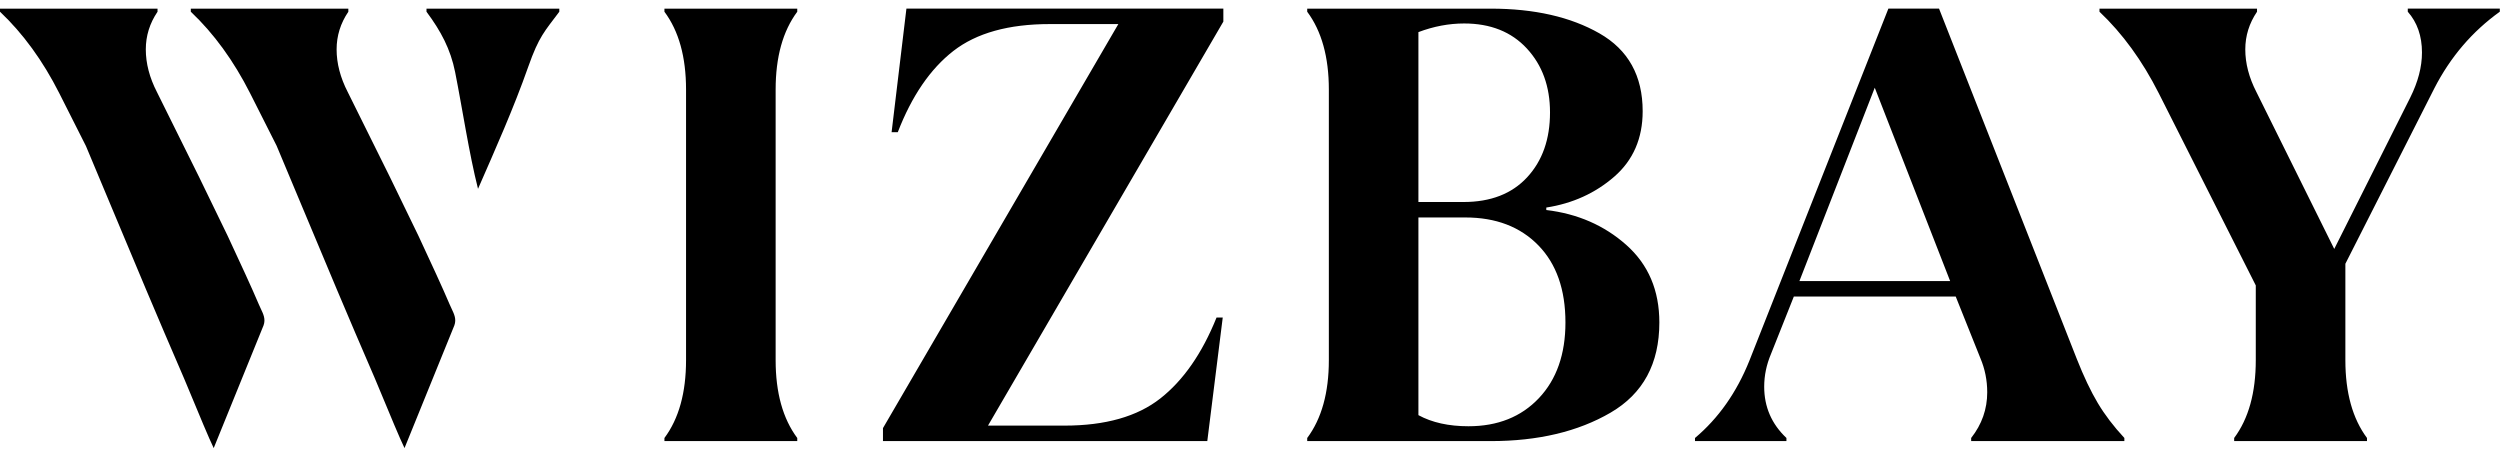 <svg width="208" height="38" viewBox="0 0 208 38" fill="none" xmlns="http://www.w3.org/2000/svg">
<path d="M39.771 15.711C41.24 12.351 42.733 9.011 43.951 5.552C44.849 3 45.334 2.586 46.534 0.976V0.719H35.484V0.976C36.683 2.587 37.483 4.085 37.864 5.988C38.457 8.959 39.021 12.752 39.771 15.711Z" fill="black"/>
<path d="M55.281 36.441C56.48 34.832 57.079 32.672 57.079 29.965V7.452C57.079 4.745 56.48 2.587 55.281 0.976V0.719H66.332V0.976C65.132 2.587 64.533 4.745 64.533 7.452V29.965C64.533 32.671 65.132 34.831 66.332 36.441V36.699H55.281V36.441ZM73.463 36.699V35.619L93.046 2.003H87.34C83.913 2.003 81.24 2.749 79.321 4.239C77.403 5.73 75.861 7.983 74.696 10.998H74.181L75.414 0.718H101.783V1.797L82.201 35.411H88.573C91.965 35.411 94.621 34.658 96.54 33.151C98.459 31.643 100.018 29.398 101.217 26.417H101.732L100.447 36.698H73.462L73.463 36.699ZM108.76 36.441C109.959 34.832 110.56 32.672 110.56 29.965V7.452C110.56 4.745 109.959 2.587 108.76 0.976V0.719H124.026C127.657 0.719 130.674 1.406 133.072 2.775C135.471 4.145 136.67 6.305 136.67 9.25C136.67 11.512 135.881 13.329 134.306 14.699C132.73 16.07 130.846 16.927 128.652 17.268V17.474C131.255 17.783 133.475 18.751 135.309 20.379C137.142 22.007 138.058 24.156 138.058 26.83C138.058 30.257 136.704 32.758 133.996 34.335C131.289 35.911 127.967 36.699 124.026 36.699H108.76V36.441ZM121.764 16.807C124.026 16.807 125.79 16.122 127.058 14.751C128.327 13.381 128.961 11.582 128.961 9.354C128.961 7.196 128.318 5.423 127.033 4.034C125.749 2.646 124.009 1.953 121.816 1.953C120.549 1.953 119.281 2.193 118.012 2.672V16.807H121.764ZM122.175 35.464C124.608 35.464 126.562 34.685 128.035 33.127C129.509 31.568 130.245 29.468 130.245 26.83C130.245 24.089 129.491 21.947 127.983 20.405C126.475 18.864 124.453 18.093 121.919 18.093H118.012V34.54C119.144 35.157 120.531 35.464 122.176 35.464H122.175ZM141.024 36.44C142.977 34.796 144.486 32.655 145.547 30.015L157.113 0.718H161.328L172.789 29.861C173.372 31.334 173.954 32.56 174.536 33.535C175.119 34.512 175.856 35.48 176.747 36.439V36.697H164.001V36.439C164.891 35.309 165.337 34.041 165.337 32.636C165.337 31.642 165.148 30.7 164.771 29.808L162.715 24.669H149.248L147.347 29.449C146.97 30.339 146.781 31.248 146.781 32.173C146.781 33.853 147.397 35.275 148.631 36.439V36.697H141.023V36.439L141.024 36.44ZM155.98 7.297L149.711 23.385H162.252L155.98 7.297ZM185.882 36.44C187.082 34.831 187.681 32.671 187.681 29.964V23.747L179.611 7.76C178.241 5.053 176.596 2.79 174.677 0.976V0.719H187.784V0.976C187.134 1.935 186.808 2.98 186.808 4.111C186.808 5.276 187.116 6.458 187.733 7.657L194.209 20.712L200.531 8.12C201.181 6.817 201.508 5.567 201.508 4.368C201.508 2.998 201.114 1.866 200.327 0.974V0.718H207.984V0.974C205.689 2.62 203.873 4.744 202.537 7.348L195.135 21.946V29.964C195.135 32.67 195.735 34.83 196.934 36.44V36.698H185.883V36.44H185.882Z" fill="black"/>
<path d="M25.436 16.925L20.81 7.76C19.438 5.053 17.795 2.79 15.875 0.976V0.719H28.982V0.976C28.331 1.935 28.006 2.98 28.006 4.111C28.006 5.276 28.314 6.458 28.931 7.657L32.45 14.749L34.818 19.628C35.865 21.88 36.805 23.9 37.409 25.324C37.466 25.461 37.523 25.578 37.577 25.692C37.793 26.148 37.986 26.555 37.805 27.065L33.655 37.281C33.27 36.493 32.398 34.389 31.784 32.908C31.521 32.272 31.305 31.75 31.194 31.495C28.904 26.211 27.051 21.775 25.141 17.204C24.448 15.548 23.748 13.873 23.015 12.128L25.437 16.925H25.436Z" fill="black"/>
<path d="M9.56 16.925L4.934 7.76C3.564 5.053 1.92 2.79 0 0.976V0.719H13.107V0.976C12.456 1.935 12.131 2.98 12.131 4.111C12.131 5.276 12.439 6.458 13.056 7.657L16.574 14.749L18.943 19.628C19.99 21.88 20.93 23.9 21.534 25.324C21.592 25.461 21.647 25.578 21.701 25.692C21.918 26.148 22.111 26.555 21.93 27.065L17.78 37.281C17.395 36.493 16.523 34.389 15.909 32.908C15.646 32.272 15.429 31.75 15.319 31.495C13.029 26.211 11.176 21.775 9.266 17.204C8.573 15.548 7.874 13.873 7.141 12.128L9.563 16.925H9.56Z" fill="black"/>
</svg>
